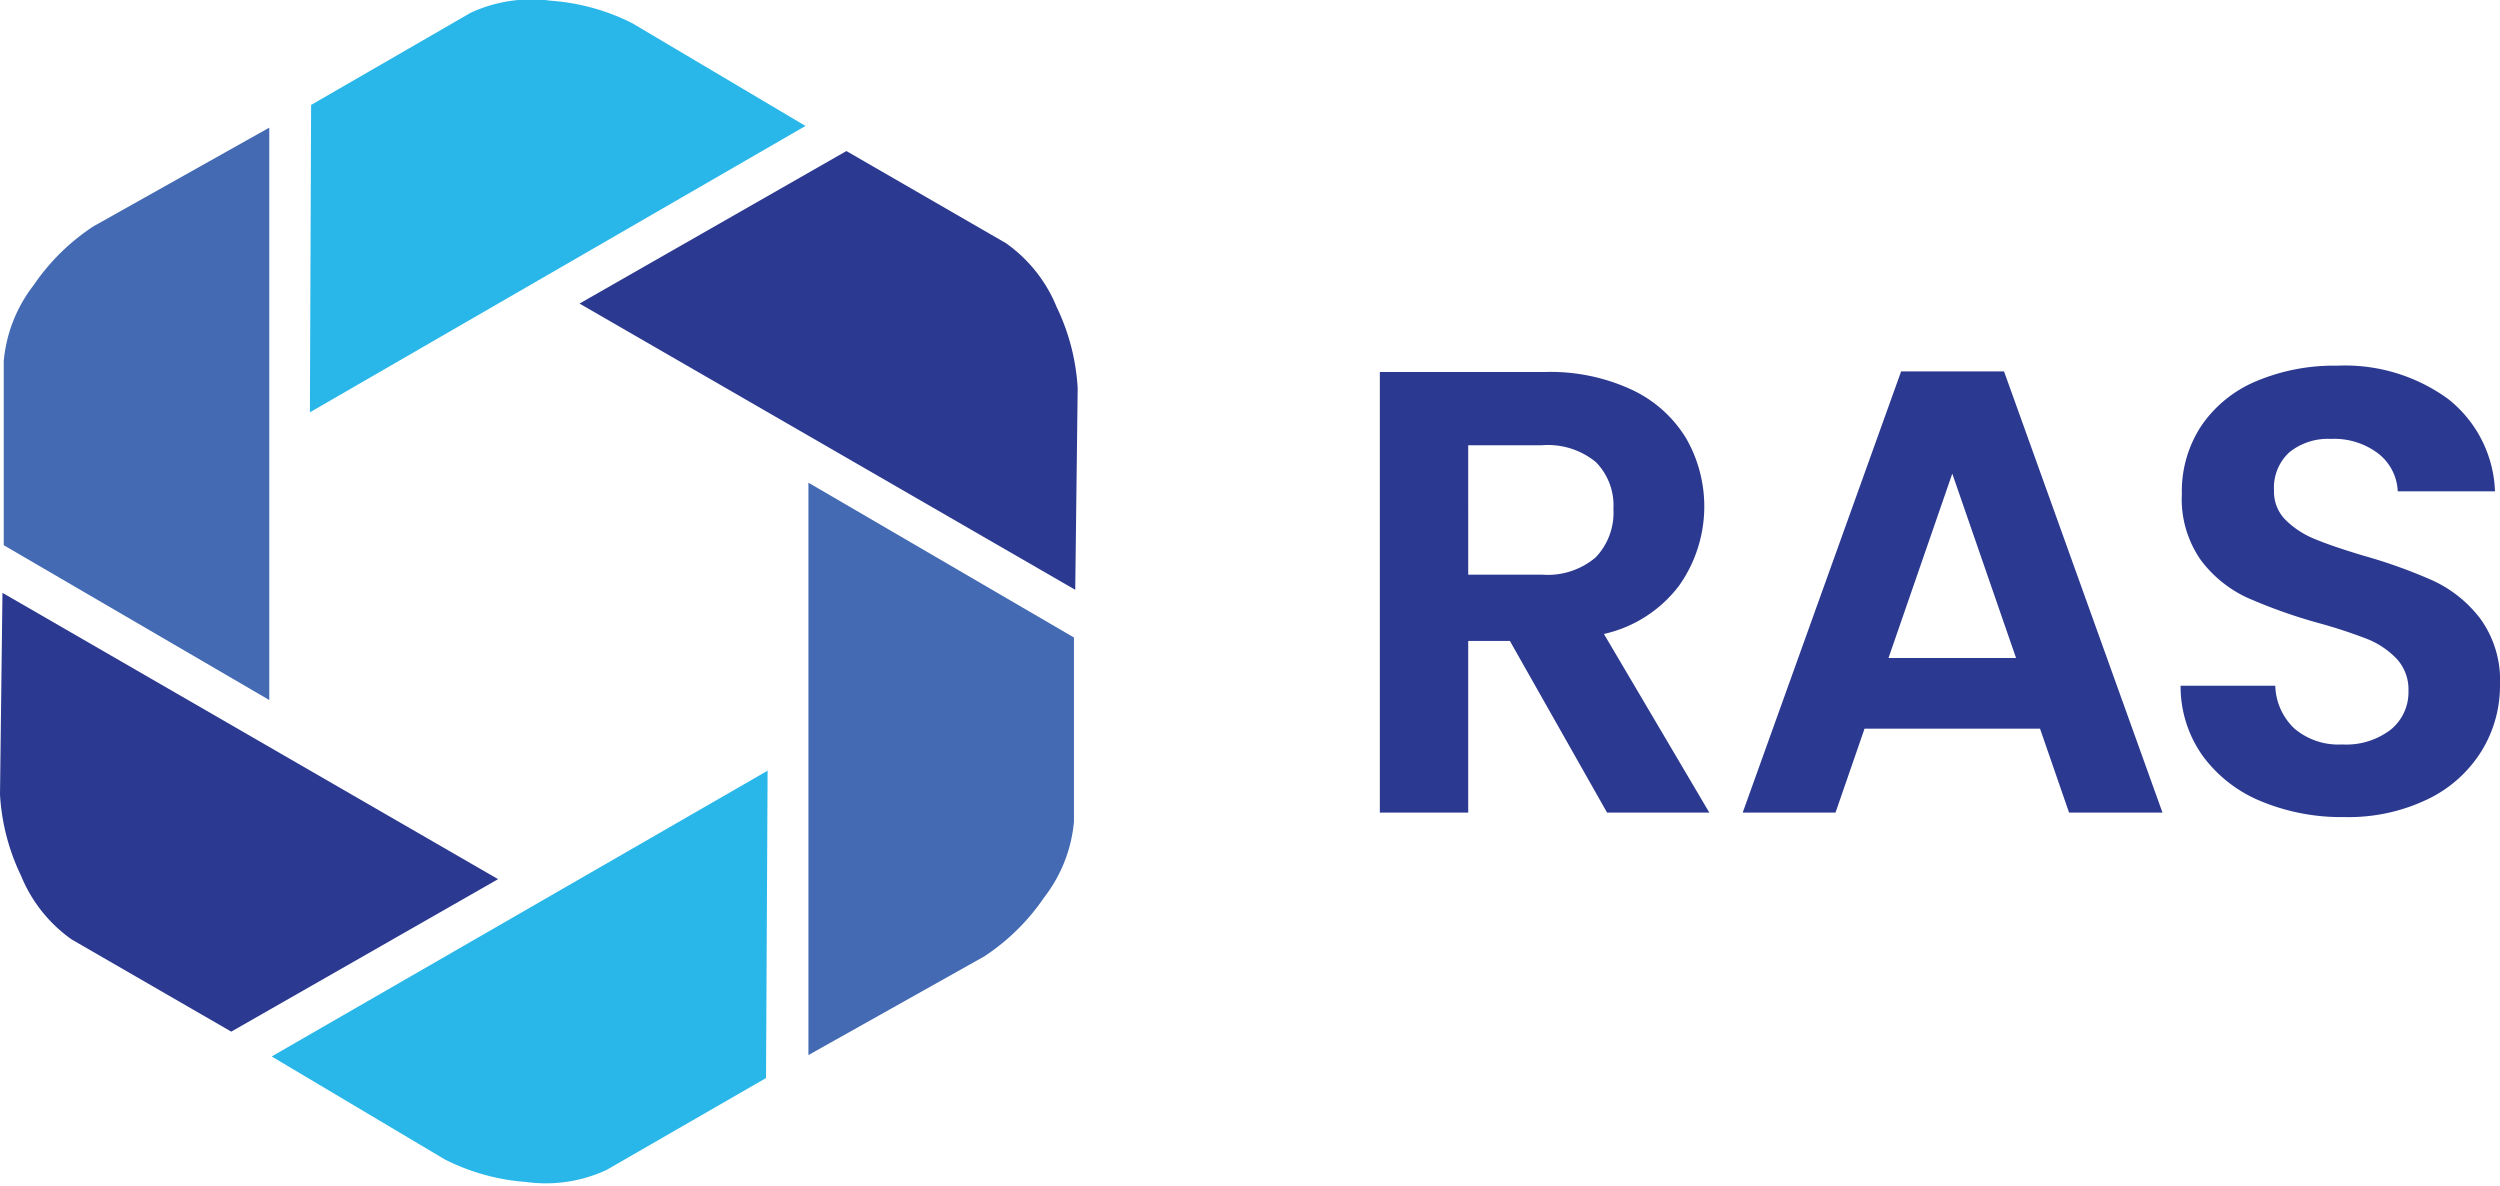 <svg id="Layer_1" data-name="Layer 1" xmlns="http://www.w3.org/2000/svg" viewBox="0 0 111.457 52.892">
  <g>
    <g id="logoMark">
      <path id="logoMark_PathItem_" data-name="logoMark &lt;PathItem&gt;" d="M36.042,47.038V21.52L47.88,28.422v8.213A6.46,6.46,0,0,1,46.551,40.01a9.585,9.585,0,0,1-2.669,2.628Z" style="fill: #436ab3"/>
      <path id="logoMark_PathItem_2" data-name="logoMark &lt;PathItem&gt;" d="M12.112,47.1l22.11-12.741-.07,13.703-7.116,4.101a6.46,6.46,0,0,1-3.588.533,9.584,9.584,0,0,1-3.61-1.001Z" style="fill: #29b7ea"/>
      <path id="logoMark_PathItem_3" data-name="logoMark &lt;PathItem&gt;" d="M.11,26.431,22.207,39.195,10.31,45.993,3.198,41.885A6.461,6.461,0,0,1,.94,39.046,9.584,9.584,0,0,1,0,35.42Z" style="fill: #2b3990"/>
      <path id="logoMark_PathItem_4" data-name="logoMark &lt;PathItem&gt;" d="M12.005,5.69V31.209L.167,24.307v-8.213a6.46,6.46,0,0,1,1.329-3.375,9.585,9.585,0,0,1,2.669-2.628Z" style="fill: #436ab3"/>
      <path id="logoMark_PathItem_5" data-name="logoMark &lt;PathItem&gt;" d="M35.912,5.615,13.816,18.382l.054-13.703L20.982.57a6.461,6.461,0,0,1,3.587-.537,9.584,9.584,0,0,1,3.611.997Z" style="fill: #29b7ea"/>
      <path id="logoMark_PathItem_6" data-name="logoMark &lt;PathItem&gt;" d="M47.937,26.295,25.838,13.534l11.897-6.8,7.112,4.107A6.46,6.46,0,0,1,47.105,13.68a9.586,9.586,0,0,1,.941,3.626Z" style="fill: #2b3990"/>
    </g>
    <path id="fullLogo" d="M71.648,36.229l-4.334-7.655H65.457v7.655H61.517V16.584H68.89a8.604,8.604,0,0,1,3.884.803A5.596,5.596,0,0,1,75.18,19.554a6.108,6.108,0,0,1-.323,6.558,5.784,5.784,0,0,1-3.35,2.152l4.7,7.965Zm-6.191-10.61H68.75a3.294,3.294,0,0,0,2.393-.773,2.883,2.883,0,0,0,.788-2.153,2.752,2.752,0,0,0-.788-2.097,3.372,3.372,0,0,0-2.393-.746h-3.293Z" style="fill: #2b3990"/>
    <path id="fullLogo-2" data-name="fullLogo" d="M90.95,32.486H83.126L81.832,36.229H77.694l7.064-19.672h4.587L96.41,36.229H92.245Zm-1.069-3.152L87.038,21.116l-2.843,8.218Z" style="fill: #2b3990"/>
    <path id="fullLogo-3" data-name="fullLogo" d="M100.804,35.722a6.065,6.065,0,0,1-2.603-2.026,5.334,5.334,0,0,1-.984-3.124h4.222a2.723,2.723,0,0,0,.858,1.914,3.035,3.035,0,0,0,2.124.704,3.265,3.265,0,0,0,2.167-.662,2.15,2.15,0,0,0,.788-1.73,2.003,2.003,0,0,0-.534-1.436,3.748,3.748,0,0,0-1.337-.887,22.715,22.715,0,0,0-2.209-.718,23.59,23.59,0,0,1-3.11-1.111,5.447,5.447,0,0,1-2.055-1.66,4.734,4.734,0,0,1-.858-2.97,5.306,5.306,0,0,1,.873-3.039,5.545,5.545,0,0,1,2.448-1.984,8.922,8.922,0,0,1,3.603-.69,7.814,7.814,0,0,1,4.939,1.478,5.482,5.482,0,0,1,2.097,4.123h-4.335a2.251,2.251,0,0,0-.857-1.675,3.238,3.238,0,0,0-2.125-.661,2.739,2.739,0,0,0-1.844.591,2.137,2.137,0,0,0-.69,1.717,1.772,1.772,0,0,0,.52,1.309,3.954,3.954,0,0,0,1.295.845q.774.324,2.181.746a22.888,22.888,0,0,1,3.124,1.125,5.62,5.62,0,0,1,2.083,1.689,4.693,4.693,0,0,1,.872,2.955,5.56,5.56,0,0,1-.816,2.927,5.755,5.755,0,0,1-2.392,2.152,8.155,8.155,0,0,1-3.743.803A9.319,9.319,0,0,1,100.804,35.722Z" style="fill: #2b3990"/>
  </g>
</svg>
